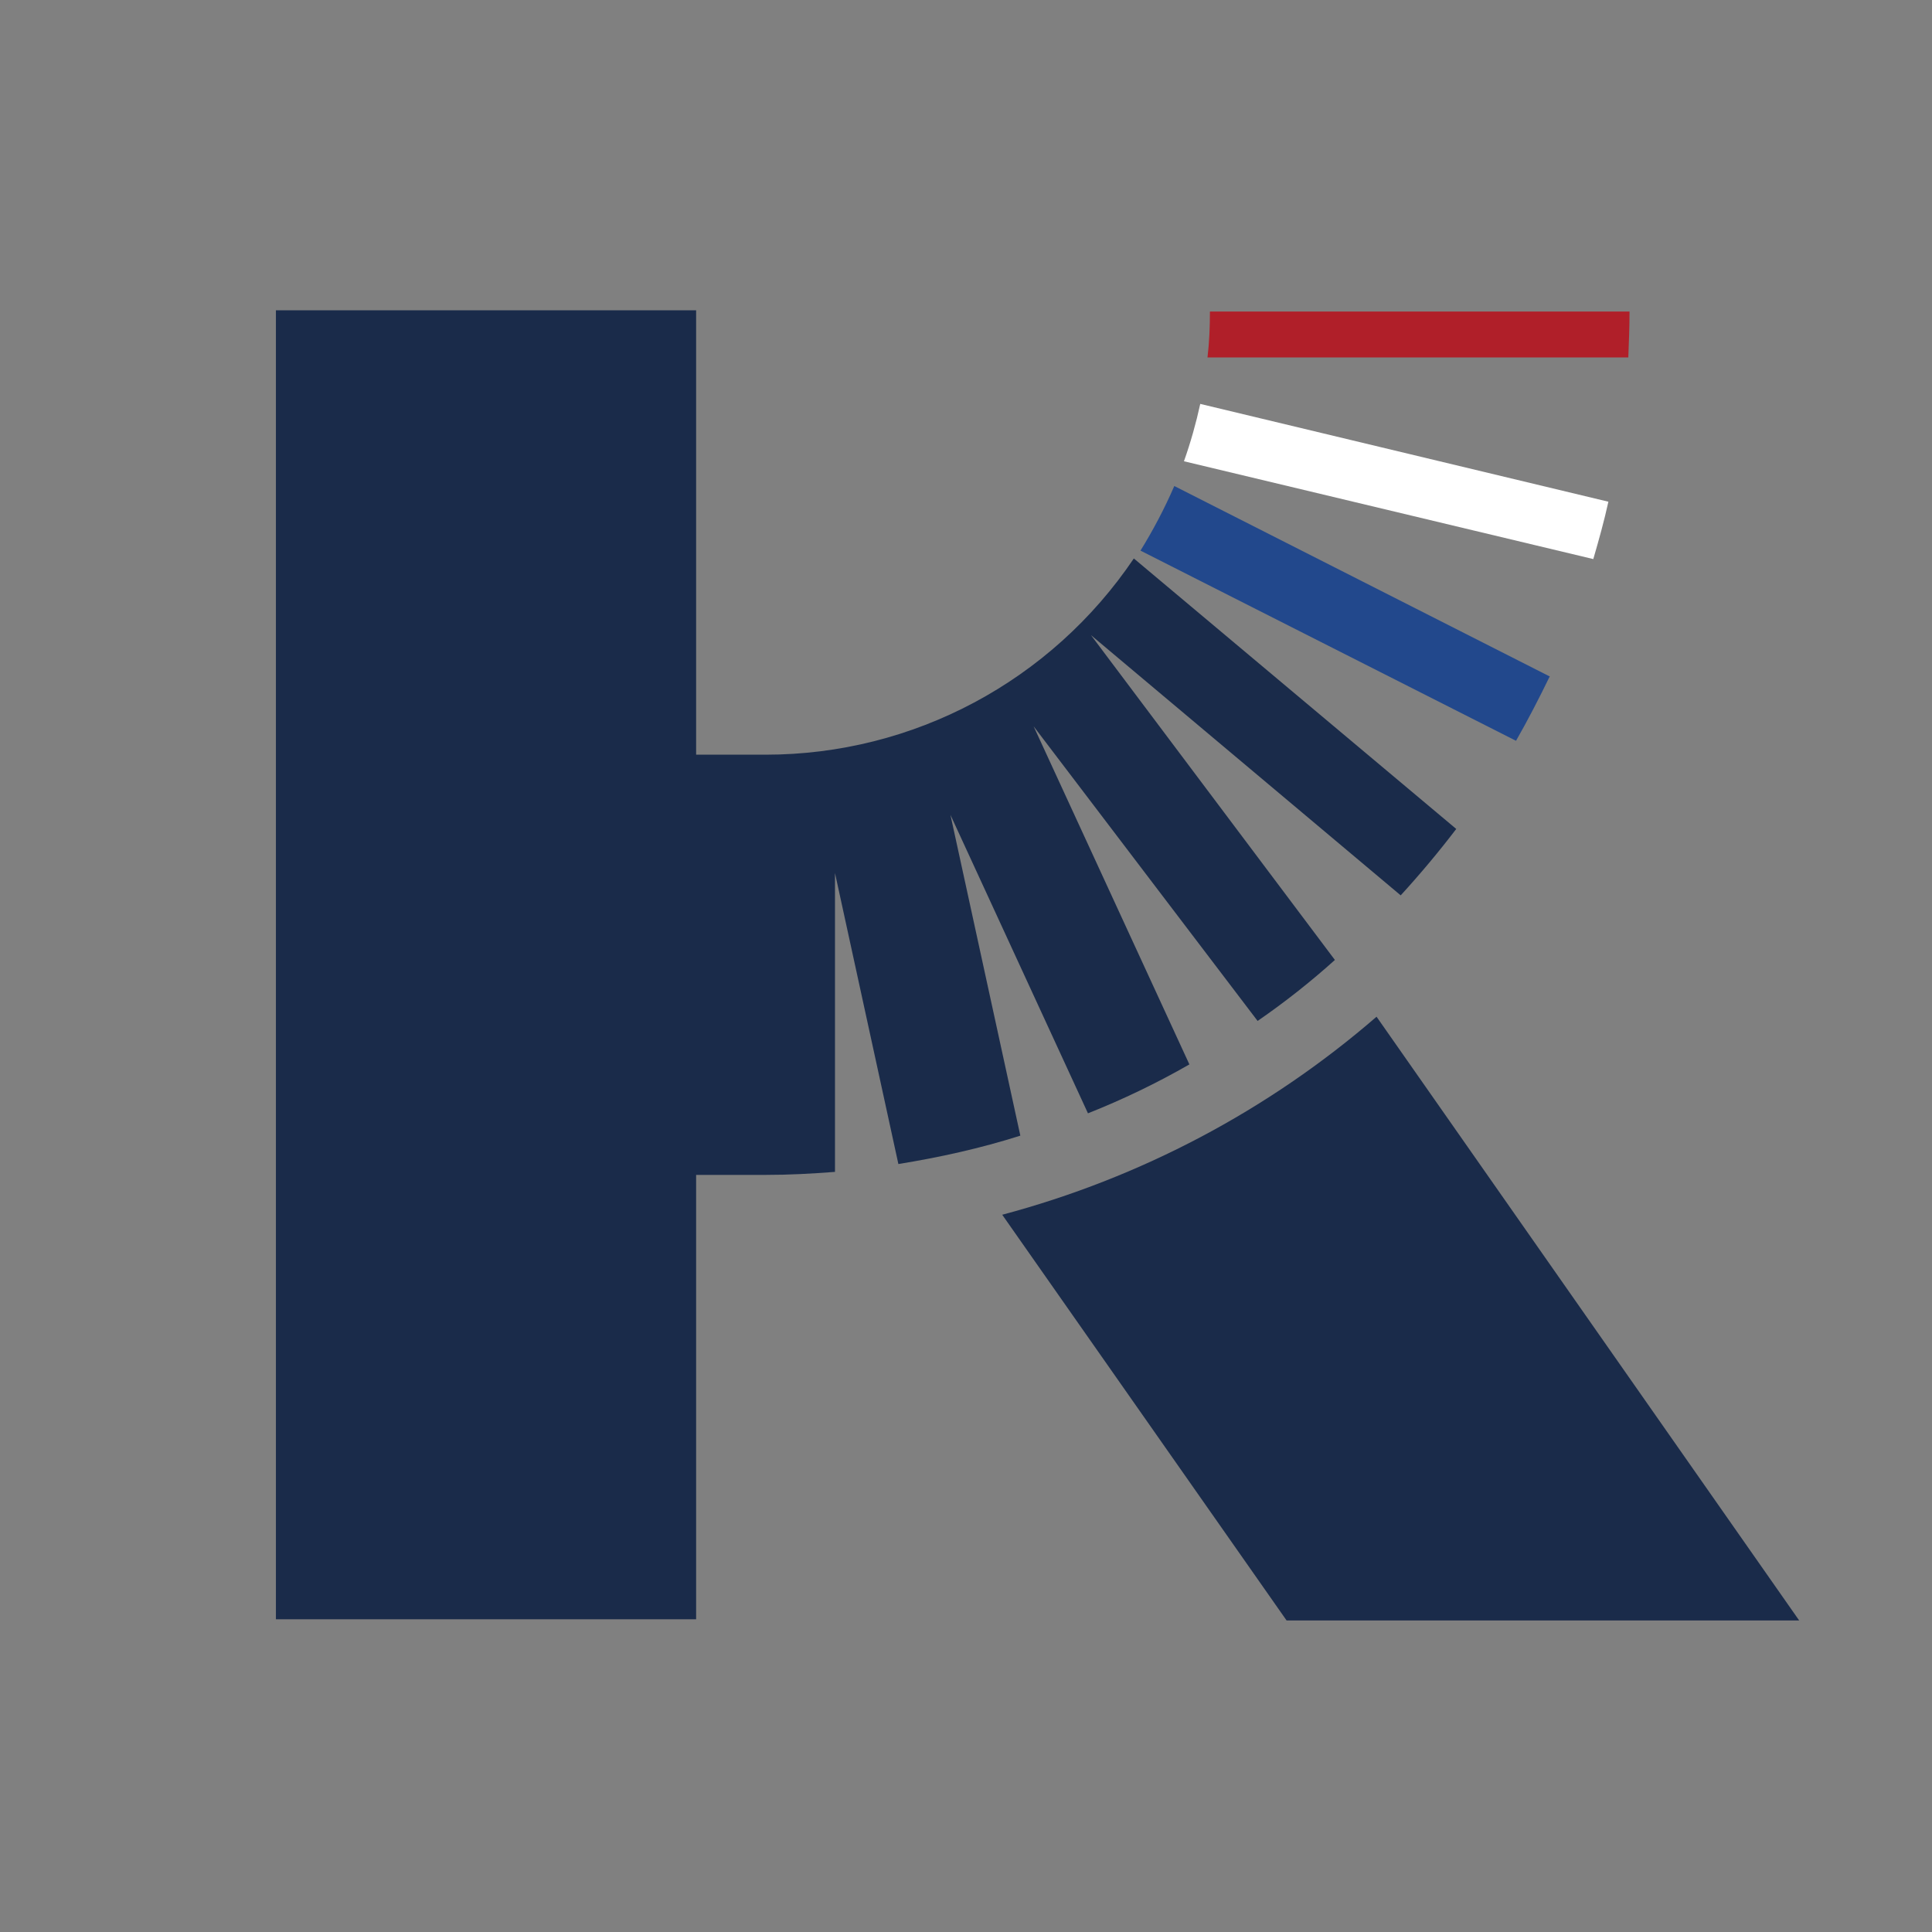<?xml version="1.0" encoding="UTF-8"?><svg id="uuid-34cf5df1-a9de-4269-86f9-d8b63501d67b" xmlns="http://www.w3.org/2000/svg" viewBox="0 0 32 32"><rect x="0" y="0" width="32" height="32" fill="#808080" stroke="none"/><g id="uuid-491af0b3-1fac-4c35-9ea9-fbb9af85ddf2"><path d="M22.8,16.84c-1.79,1.55-3.91,2.67-6.2,3.28l4.71,6.72h8.49l-7-10Z" fill="#1a2b4a"/><path d="M15.73,13.47l2.29,4.97c.58-.23,1.14-.5,1.68-.81l-2.58-5.6,3.71,4.88c.45-.31.88-.65,1.28-1.01l-4.04-5.38,5.13,4.31c.32-.35.63-.72.92-1.1l-5.34-4.48c-1.37,2.03-3.65,3.25-6.1,3.25h-1.15v-7.36h-6.96v21.68h6.96v-7.36h1.15c.39,0,.76-.02,1.15-.05v-4.95l1.05,4.82c.68-.11,1.36-.26,2.02-.47l-1.17-5.37Z" fill="#1a2b4a"/><path d="M25.66,11.2l-6.21-3.15c-.16.37-.35.73-.56,1.07l6.22,3.15c.2-.35.38-.7.56-1.07Z" fill="#22488c"/><path d="M26.64,8.31l-6.76-1.62c-.07.32-.16.64-.27.95l6.78,1.62c.09-.31.18-.63.25-.95Z" fill="#fff"/><path d="M26.99,5.16h-6.95c0,.25-.01.51-.04.76h6.97c.01-.25.02-.51.02-.76Z" fill="#b01f29"/></g></svg>